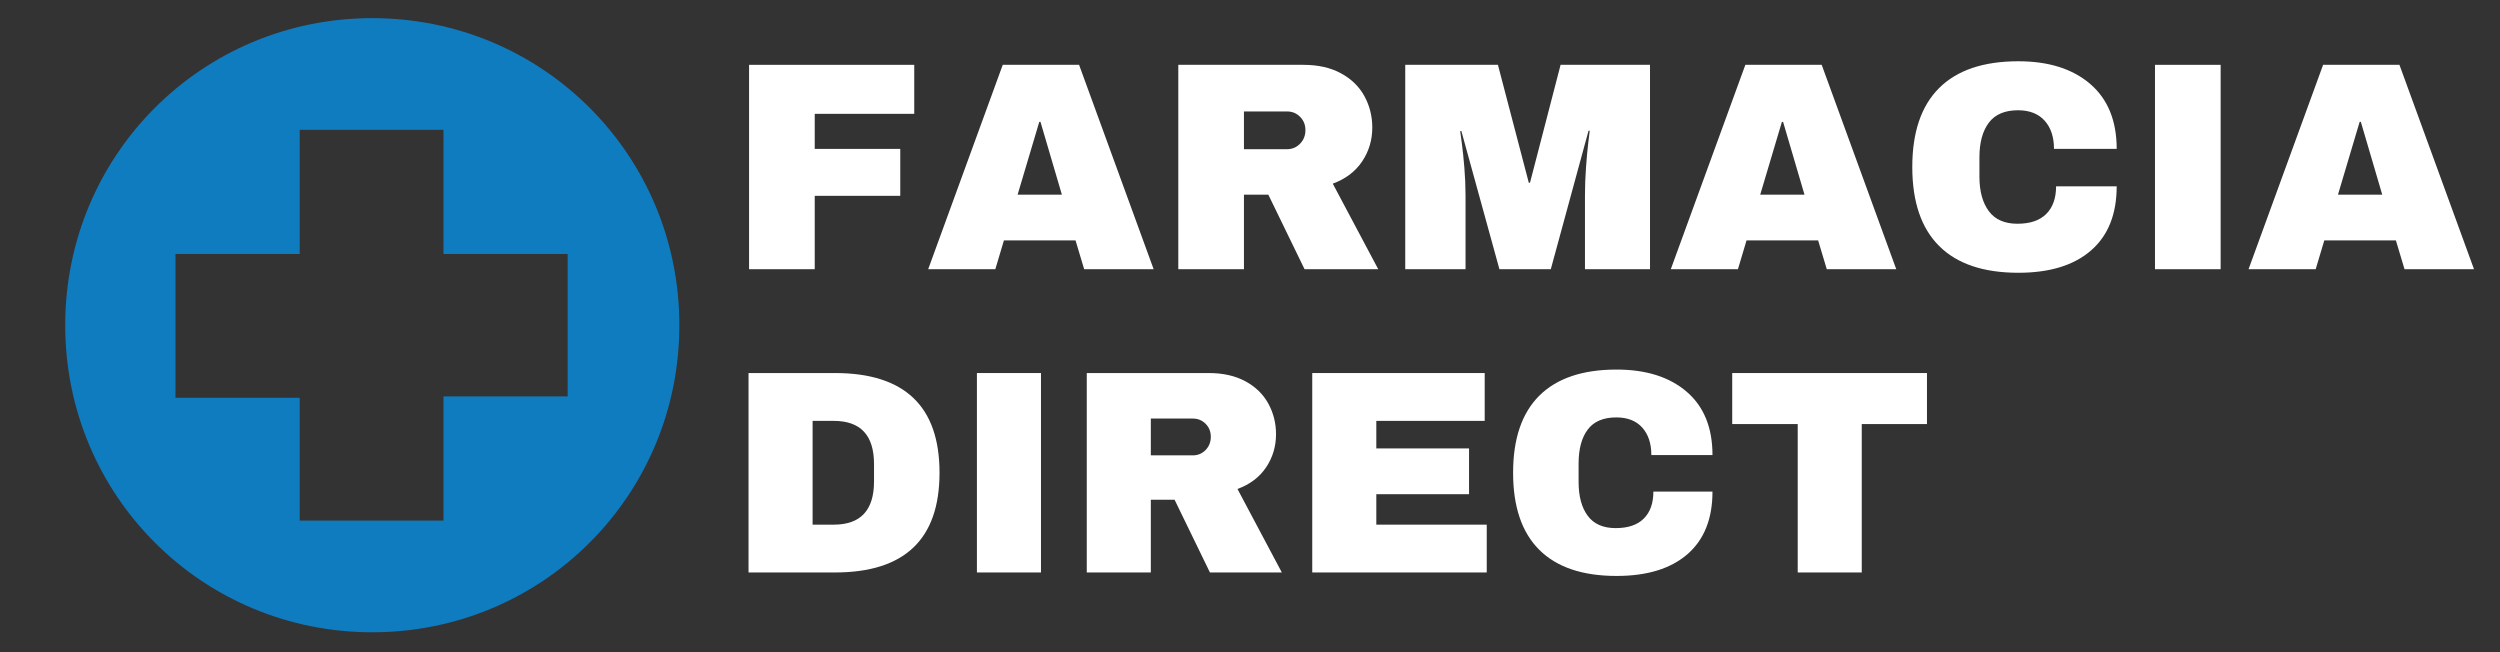 <svg xmlns="http://www.w3.org/2000/svg" xmlns:xlink="http://www.w3.org/1999/xlink" width="460" zoomAndPan="magnify" viewBox="0 0 345 90" height="120" preserveAspectRatio="xMidYMid meet" version="1.0"><rect x="0" y="0" width="345" height="90" fill="#333333" stroke="none"/><defs><g/><clipPath id="6b281ff7dc"><path d="M 9 2.504 L 93.75 2.504 L 93.75 87.254 L 9 87.254 Z M 9 2.504 " clip-rule="nonzero"/></clipPath></defs><g clip-path="url(#6b281ff7dc)"><path fill="#107cc0" d="M 93.75 44.879 C 93.75 68.379 74.875 87.254 51.375 87.254 C 27.875 87.254 9 68.379 9 44.879 C 9 21.379 27.875 2.504 51.375 2.504 C 74.875 2.504 93.75 21.379 93.75 44.879 Z M 78.34 35.055 L 61.199 35.055 L 61.199 17.914 L 41.359 17.914 L 41.359 35.055 L 24.215 35.055 L 24.215 54.895 L 41.359 54.895 L 41.359 71.844 L 61.199 71.844 L 61.199 54.703 L 78.34 54.703 Z M 78.34 35.055 " fill-opacity="1" fill-rule="nonzero"/></g><g fill="#ffffff" fill-opacity="1"><g transform="translate(100.338, 37.15)"><g><path d="M 3.035 -28.203 L 25.828 -28.203 L 25.828 -21.441 L 12.094 -21.441 L 12.094 -16.602 L 23.898 -16.602 L 23.898 -10.125 L 12.094 -10.125 L 12.094 0 L 3.035 0 Z M 3.035 -28.203 "/></g></g></g><g fill="#ffffff" fill-opacity="1"><g transform="translate(127.68, 37.15)"><g><path d="M 21.934 0 L 20.742 -3.977 L 10.863 -3.977 L 9.676 0 L 0.41 0 L 10.699 -28.203 L 21.234 -28.203 L 31.523 0 Z M 12.75 -10.289 L 18.859 -10.289 L 15.906 -20.332 L 15.742 -20.332 Z M 12.75 -10.289 "/></g></g></g><g fill="#ffffff" fill-opacity="1"><g transform="translate(159.571, 37.15)"><g><path d="M 29.805 -19.555 C 29.805 -17.832 29.34 -16.273 28.41 -14.883 C 27.48 -13.488 26.129 -12.461 24.352 -11.805 L 30.625 0 L 20.457 0 L 15.457 -10.289 L 12.094 -10.289 L 12.094 0 L 3.035 0 L 3.035 -28.203 L 20.293 -28.203 C 22.316 -28.203 24.043 -27.816 25.477 -27.035 C 26.914 -26.258 27.992 -25.207 28.719 -23.879 C 29.441 -22.555 29.805 -21.113 29.805 -19.555 Z M 20.578 -19.188 C 20.578 -19.922 20.332 -20.539 19.84 -21.031 C 19.352 -21.523 18.75 -21.77 18.039 -21.77 L 12.094 -21.77 L 12.094 -16.562 L 18.039 -16.562 C 18.75 -16.562 19.352 -16.816 19.84 -17.32 C 20.332 -17.824 20.578 -18.449 20.578 -19.188 Z M 20.578 -19.188 "/></g></g></g><g fill="#ffffff" fill-opacity="1"><g transform="translate(191.463, 37.15)"><g><path d="M 27.262 0 L 27.262 -10.168 C 27.262 -11.426 27.309 -12.715 27.406 -14.039 C 27.5 -15.367 27.602 -16.48 27.711 -17.383 C 27.82 -18.285 27.891 -18.859 27.918 -19.105 L 27.754 -19.105 L 22.547 0 L 15.457 0 L 10.207 -19.062 L 10.043 -19.062 C 10.07 -18.816 10.145 -18.25 10.27 -17.363 C 10.391 -16.473 10.508 -15.367 10.617 -14.039 C 10.727 -12.715 10.781 -11.426 10.781 -10.168 L 10.781 0 L 2.461 0 L 2.461 -28.203 L 15.25 -28.203 L 19.512 -11.93 L 19.676 -11.93 L 23.898 -28.203 L 36.238 -28.203 L 36.238 0 Z M 27.262 0 "/></g></g></g><g fill="#ffffff" fill-opacity="1"><g transform="translate(230.16, 37.15)"><g><path d="M 21.934 0 L 20.742 -3.977 L 10.863 -3.977 L 9.676 0 L 0.41 0 L 10.699 -28.203 L 21.234 -28.203 L 31.523 0 Z M 12.75 -10.289 L 18.859 -10.289 L 15.906 -20.332 L 15.742 -20.332 Z M 12.75 -10.289 "/></g></g></g><g fill="#ffffff" fill-opacity="1"><g transform="translate(262.052, 37.15)"><g><path d="M 16.48 -28.695 C 20.66 -28.695 23.969 -27.652 26.402 -25.559 C 28.832 -23.469 30.051 -20.484 30.051 -16.602 L 21.398 -16.602 C 21.398 -18.242 20.969 -19.539 20.109 -20.496 C 19.246 -21.453 18.023 -21.934 16.438 -21.934 C 14.609 -21.934 13.262 -21.359 12.402 -20.211 C 11.539 -19.062 11.109 -17.465 11.109 -15.414 L 11.109 -12.789 C 11.109 -10.77 11.539 -9.176 12.402 -8.016 C 13.262 -6.852 14.582 -6.273 16.355 -6.273 C 18.105 -6.273 19.43 -6.723 20.332 -7.625 C 21.234 -8.527 21.688 -9.797 21.688 -11.438 L 30.051 -11.438 C 30.051 -7.586 28.867 -4.633 26.504 -2.582 C 24.141 -0.531 20.797 0.492 16.48 0.492 C 11.668 0.492 8.027 -0.738 5.555 -3.199 C 3.082 -5.656 1.844 -9.293 1.844 -14.102 C 1.844 -18.914 3.082 -22.547 5.555 -25.008 C 8.027 -27.465 11.668 -28.695 16.48 -28.695 Z M 16.48 -28.695 "/></g></g></g><g fill="#ffffff" fill-opacity="1"><g transform="translate(293.944, 37.15)"><g><path d="M 3.445 -28.203 L 12.504 -28.203 L 12.504 0 L 3.445 0 Z M 3.445 -28.203 "/></g></g></g><g fill="#ffffff" fill-opacity="1"><g transform="translate(309.89, 37.15)"><g><path d="M 21.934 0 L 20.742 -3.977 L 10.863 -3.977 L 9.676 0 L 0.41 0 L 10.699 -28.203 L 21.234 -28.203 L 31.523 0 Z M 12.75 -10.289 L 18.859 -10.289 L 15.906 -20.332 L 15.742 -20.332 Z M 12.75 -10.289 "/></g></g></g><g fill="#ffffff" fill-opacity="1"><g transform="translate(100.338, 79)"><g><path d="M 14.879 -27.52 C 24.504 -27.52 29.316 -22.934 29.316 -13.758 C 29.316 -4.586 24.504 0 14.879 0 L 2.961 0 L 2.961 -27.52 Z M 11.801 -6.598 L 14.719 -6.598 C 18.426 -6.598 20.277 -8.586 20.277 -12.559 L 20.277 -14.961 C 20.277 -18.934 18.426 -20.918 14.719 -20.918 L 11.801 -20.918 Z M 11.801 -6.598 "/></g></g></g><g fill="#ffffff" fill-opacity="1"><g transform="translate(131.455, 79)"><g><path d="M 3.359 -27.52 L 12.199 -27.52 L 12.199 0 L 3.359 0 Z M 3.359 -27.52 "/></g></g></g><g fill="#ffffff" fill-opacity="1"><g transform="translate(147.013, 79)"><g><path d="M 29.078 -19.078 C 29.078 -17.398 28.625 -15.879 27.719 -14.52 C 26.812 -13.16 25.492 -12.16 23.758 -11.52 L 29.879 0 L 19.957 0 L 15.078 -10.039 L 11.801 -10.039 L 11.801 0 L 2.961 0 L 2.961 -27.52 L 19.797 -27.52 C 21.773 -27.52 23.457 -27.137 24.859 -26.379 C 26.258 -25.617 27.312 -24.59 28.02 -23.297 C 28.727 -22.004 29.078 -20.598 29.078 -19.078 Z M 20.078 -18.719 C 20.078 -19.438 19.84 -20.039 19.359 -20.52 C 18.879 -21 18.293 -21.238 17.598 -21.238 L 11.801 -21.238 L 11.801 -16.16 L 17.598 -16.16 C 18.293 -16.16 18.879 -16.406 19.359 -16.898 C 19.84 -17.391 20.078 -18 20.078 -18.719 Z M 20.078 -18.719 "/></g></g></g><g fill="#ffffff" fill-opacity="1"><g transform="translate(178.13, 79)"><g><path d="M 2.961 -27.52 L 26.758 -27.52 L 26.758 -20.918 L 11.801 -20.918 L 11.801 -17.117 L 24.598 -17.117 L 24.598 -10.801 L 11.801 -10.801 L 11.801 -6.598 L 27.039 -6.598 L 27.039 0 L 2.961 0 Z M 2.961 -27.52 "/></g></g></g><g fill="#ffffff" fill-opacity="1"><g transform="translate(207.007, 79)"><g><path d="M 16.078 -28 C 20.16 -28 23.387 -26.977 25.758 -24.938 C 28.133 -22.898 29.316 -19.984 29.316 -16.199 L 20.879 -16.199 C 20.879 -17.801 20.457 -19.066 19.617 -20 C 18.777 -20.934 17.586 -21.398 16.039 -21.398 C 14.254 -21.398 12.938 -20.84 12.098 -19.719 C 11.258 -18.598 10.84 -17.039 10.84 -15.039 L 10.84 -12.48 C 10.84 -10.508 11.258 -8.953 12.098 -7.82 C 12.938 -6.688 14.227 -6.121 15.961 -6.121 C 17.664 -6.121 18.957 -6.559 19.84 -7.441 C 20.719 -8.32 21.16 -9.559 21.16 -11.16 L 29.316 -11.16 C 29.316 -7.398 28.164 -4.52 25.859 -2.52 C 23.551 -0.52 20.293 0.48 16.078 0.48 C 11.387 0.48 7.832 -0.719 5.418 -3.121 C 3.008 -5.52 1.801 -9.066 1.801 -13.758 C 1.801 -18.453 3.008 -22 5.418 -24.398 C 7.832 -26.797 11.387 -28 16.078 -28 Z M 16.078 -28 "/></g></g></g><g fill="#ffffff" fill-opacity="1"><g transform="translate(238.124, 79)"><g><path d="M 18.797 -20.48 L 18.797 0 L 9.961 0 L 9.961 -20.48 L 0.922 -20.48 L 0.922 -27.52 L 27.797 -27.52 L 27.797 -20.48 Z M 18.797 -20.48 "/></g></g></g></svg>